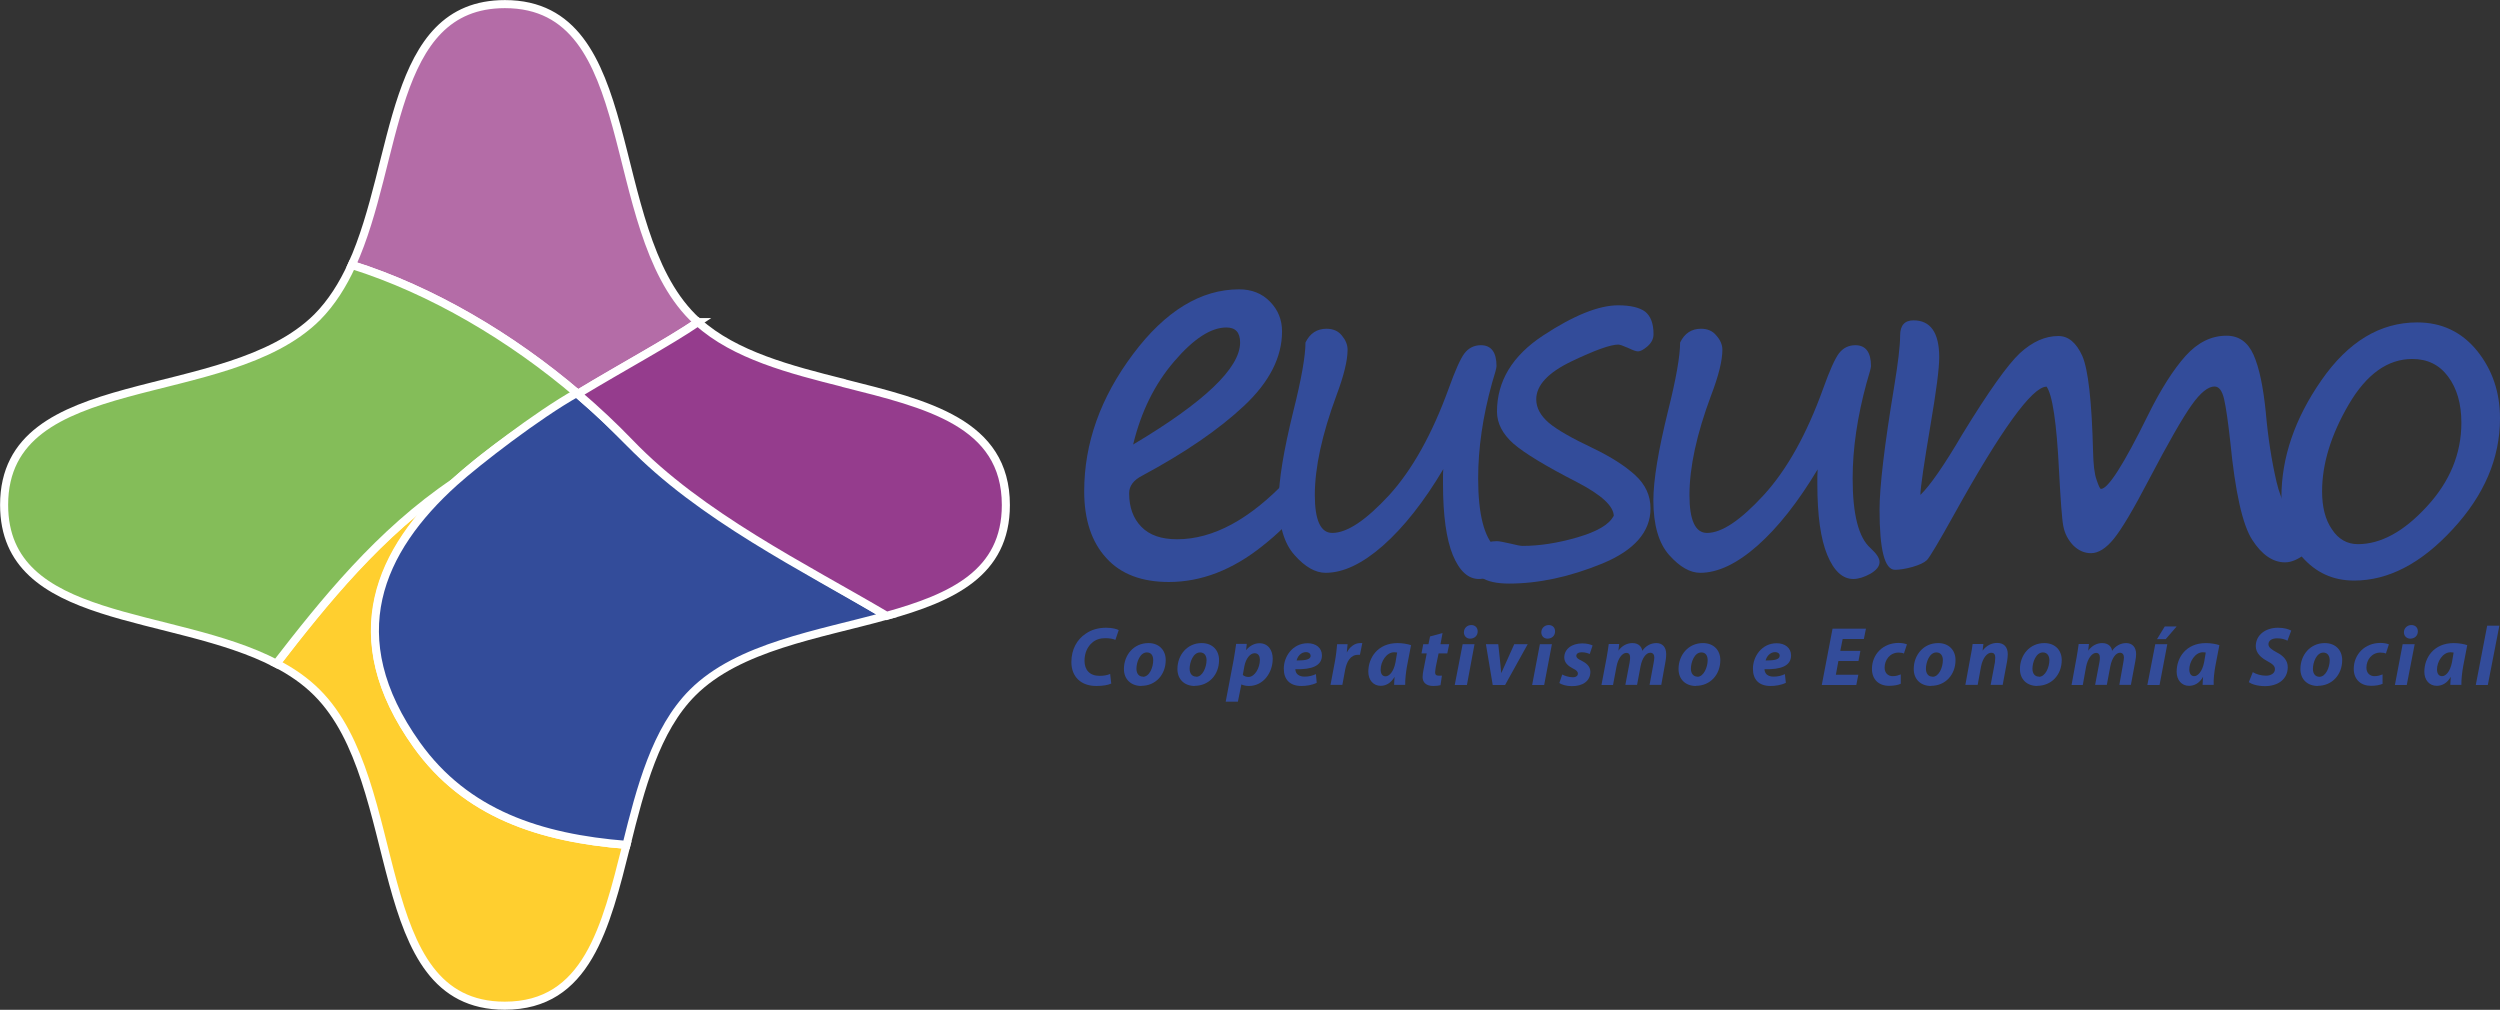 <svg xmlns="http://www.w3.org/2000/svg" id="Capa_2" viewBox="0 0 157.95 63.8"><rect x="0" y="0" width="157.95" height="63.8" fill="#333333" stroke="none"/><defs><style>.cls-1,.cls-2,.cls-3,.cls-4,.cls-5{stroke:#fff;stroke-miterlimit:10;stroke-width:.51px;}.cls-1,.cls-6{fill:#334c9a;}.cls-2{fill:#84bd59;}.cls-3{fill:#953c8d;}.cls-4{fill:#ffcf2f;}.cls-5{fill:#b46ca7;}</style></defs><g id="Capa_1-2"><g><path class="cls-4" d="M26.33,47.06c-4.88-6.83-2.31-12.27,2.38-16.6-4.75,3.17-8.31,7.63-11.26,11.46,.97,.5,1.84,1.1,2.58,1.84,5.73,5.73,3.13,19.78,11.86,19.78,5.19,0,6.38-4.94,7.69-10.16-5.45-.43-10.14-1.97-13.25-6.32Z"></path><path class="cls-5" d="M44.1,20.35c-.12-.1-.23-.2-.34-.31C38.04,14.31,40.63,.26,31.9,.26c-7.34,0-6.68,9.91-9.67,16.48,5.05,1.59,10.07,4.56,14.28,8.15,2.93-1.77,5.72-3.26,7.6-4.54Z"></path><path class="cls-2" d="M28.72,30.47c2.3-2.11,5.1-3.96,7.79-5.58-4.21-3.59-9.23-6.56-14.28-8.15-.57,1.25-1.28,2.38-2.19,3.3C14.3,25.76,.26,23.16,.26,31.9c0,7.61,10.66,6.62,17.2,10.03,2.96-3.82,6.51-8.28,11.26-11.46Z"></path><path class="cls-1" d="M56.01,38.9c-5.17-3.05-11.64-6.45-16.22-10.92-1.2-1.17-1.47-1.5-3.35-3.15-2.47,1.38-6.27,4.32-7.73,5.63-4.75,4.28-7.26,9.76-2.38,16.6,3.11,4.35,7.79,5.89,13.25,6.32,.89-3.58,1.85-7.29,4.18-9.62,2.91-2.91,7.98-3.67,12.25-4.86Z"></path><path class="cls-3" d="M53.31,24.2c-3.39-.85-6.89-1.76-9.21-3.85-1.88,1.28-4.67,2.77-7.6,4.54,.59,.5,1.15,1.01,1.71,1.53,.54,.51,1.07,1.03,1.59,1.57,4.42,4.61,11.05,7.87,16.22,10.92,4.13-1.15,7.53-2.7,7.53-7,0-5.21-4.99-6.38-10.23-7.7Z"></path><path class="cls-6" d="M82.66,30.56c0,1.09-.95,2.39-2.88,3.92-1.91,1.53-3.89,2.29-5.93,2.29-1.7,0-3.03-.49-3.95-1.51-.93-1.01-1.4-2.42-1.4-4.22,0-3.04,1.03-5.92,3.08-8.66,2.04-2.73,4.29-4.1,6.71-4.1,.79,0,1.45,.26,1.95,.78,.51,.52,.76,1.14,.76,1.88,0,1.63-.8,3.2-2.4,4.7-1.6,1.5-3.75,2.97-6.43,4.41-.55,.28-.83,.65-.83,1.11,0,.88,.25,1.59,.77,2.12,.51,.53,1.26,.79,2.26,.79,2.28,0,4.61-1.26,6.99-3.79,.35-.34,.61-.53,.8-.53,.34,0,.51,.27,.51,.81Zm-11.06-2.48c4.5-2.68,6.75-4.83,6.75-6.44,0-.64-.29-.95-.87-.95-.97,0-2.07,.71-3.3,2.15-1.23,1.43-2.09,3.18-2.59,5.25Z"></path><path class="cls-6" d="M91.2,29.62c-1.24,2.09-2.52,3.7-3.82,4.85-1.31,1.15-2.51,1.72-3.63,1.72-.64,0-1.3-.37-1.96-1.12-.67-.74-1-1.9-1-3.45,0-1.28,.31-3.15,.92-5.63,.52-2.06,.77-3.52,.77-4.35,.28-.58,.73-.87,1.33-.87,.41,0,.74,.14,.97,.43,.24,.29,.36,.58,.36,.9,0,.68-.24,1.65-.71,2.9-.9,2.44-1.36,4.53-1.36,6.28,0,1.59,.37,2.39,1.1,2.39,.95,0,2.14-.81,3.61-2.4,1.45-1.6,2.7-3.84,3.74-6.7,.41-1.14,.74-1.89,1-2.24,.26-.34,.61-.52,1.04-.52,.66,0,.99,.45,.99,1.32,0,.11-.09,.46-.28,1.06-.59,2.13-.88,4.14-.88,6.03,0,2.27,.38,3.74,1.12,4.41,.39,.36,.59,.64,.59,.88,0,.27-.2,.51-.59,.74-.4,.22-.76,.33-1.07,.33-.68,0-1.23-.5-1.65-1.51-.41-1.01-.62-2.5-.62-4.48v-.48c0-.15,0-.31,.02-.48Z"></path><path class="cls-6" d="M101.96,32.62c0-.64-.77-1.35-2.33-2.16-1.97-1.01-3.3-1.82-4-2.42-.69-.61-1.05-1.29-1.05-2.03,0-1.94,.98-3.54,2.91-4.81,1.93-1.27,3.52-1.91,4.74-1.91,.79,0,1.36,.14,1.71,.4,.35,.28,.53,.75,.53,1.42,0,.3-.13,.55-.38,.77-.25,.22-.46,.32-.6,.32-.12,0-.32-.07-.63-.22-.32-.14-.52-.21-.62-.21-.48,0-1.47,.35-2.95,1.06-1.48,.71-2.23,1.51-2.23,2.4,0,.54,.27,1.03,.79,1.48,.52,.44,1.47,.98,2.82,1.62,1.1,.53,1.98,1.09,2.63,1.68,.66,.6,.98,1.3,.98,2.11,0,1.48-1.02,2.65-3.06,3.49-2.06,.84-4.01,1.26-5.88,1.26-1.57,0-2.36-.53-2.36-1.6,0-.36,.18-.64,.53-.81,.35-.18,.71-.27,1.06-.27,.15,0,.43,.06,.84,.15,.4,.1,.66,.15,.78,.15,1.08,0,2.23-.18,3.47-.54,1.23-.36,2-.8,2.28-1.34Z"></path><path class="cls-6" d="M114.86,29.62c-1.25,2.09-2.52,3.7-3.82,4.85-1.29,1.14-2.5,1.72-3.62,1.72-.64,0-1.29-.37-1.96-1.12-.66-.74-1-1.9-1-3.45,0-1.28,.31-3.15,.92-5.63,.52-2.06,.77-3.52,.77-4.35,.28-.58,.72-.87,1.32-.87,.41,0,.74,.14,.97,.43,.25,.28,.38,.58,.38,.9,0,.68-.24,1.65-.72,2.9-.91,2.44-1.36,4.53-1.36,6.28,0,1.59,.37,2.39,1.11,2.39,.94,0,2.13-.81,3.59-2.4,1.46-1.6,2.71-3.84,3.74-6.7,.41-1.14,.74-1.89,1-2.24,.26-.34,.61-.52,1.04-.52,.66,0,.99,.45,.99,1.32,0,.11-.1,.46-.28,1.06-.58,2.13-.88,4.14-.88,6.03,0,2.27,.37,3.74,1.13,4.41,.39,.36,.57,.64,.57,.88,0,.27-.19,.51-.58,.74-.4,.22-.76,.33-1.08,.33-.67,0-1.22-.5-1.64-1.51-.42-1.01-.63-2.5-.63-4.48v-.48c0-.15,.01-.31,.02-.48Z"></path><path class="cls-6" d="M129.29,24.43c-.9,.02-2.84,2.69-5.8,8.02-1,1.8-1.58,2.77-1.75,2.94-.17,.16-.47,.3-.91,.43-.44,.12-.81,.18-1.1,.18-.66,0-.98-1.26-.98-3.8,0-1.43,.3-4.01,.92-7.75,.25-1.52,.38-2.6,.38-3.25s.29-.96,.85-.96c1.07,0,1.62,.78,1.62,2.33,0,.73-.19,2.16-.55,4.28-.41,2.43-.63,3.91-.64,4.42,.6-.58,1.49-1.85,2.65-3.83,1.65-2.7,2.87-4.41,3.64-5.13,.79-.72,1.59-1.08,2.43-1.08,.63,0,1.13,.42,1.51,1.26,.37,.84,.6,2.86,.68,6.04,.02,.8,.08,1.39,.22,1.78,.13,.39,.22,.58,.28,.58,.45,0,1.44-1.55,2.97-4.66,.81-1.64,1.61-2.89,2.38-3.75,.77-.85,1.63-1.27,2.58-1.27,.78,0,1.35,.4,1.71,1.21,.36,.81,.61,2.02,.77,3.6,.14,1.61,.37,3.09,.68,4.42,.31,1.34,.86,2.2,1.68,2.58,.56,.26,.84,.57,.84,.92s-.24,.69-.7,1.05c-.46,.36-.89,.54-1.28,.54-.77,0-1.47-.48-2.08-1.43-.61-.95-1.07-3.01-1.38-6.18-.14-1.27-.27-2.17-.39-2.7-.13-.54-.32-.8-.61-.8-.4,0-.89,.39-1.44,1.17-.56,.78-1.46,2.35-2.71,4.73-.97,1.86-1.7,3.09-2.2,3.71-.5,.62-.99,.92-1.45,.92-.42,0-.8-.17-1.13-.5-.32-.34-.53-.74-.62-1.21-.09-.47-.17-1.63-.27-3.48-.15-3.06-.42-4.85-.8-5.35Z"></path><path class="cls-6" d="M148.73,36.68c-1.33,0-2.42-.5-3.3-1.51-.86-1.02-1.29-2.26-1.29-3.75,0-2.5,.84-4.97,2.53-7.4,1.69-2.43,3.7-3.65,6.05-3.65,1.55,0,2.81,.6,3.78,1.79,.96,1.19,1.45,2.61,1.45,4.27,0,2.53-1,4.86-2.99,7.01-2,2.17-4.07,3.24-6.23,3.24Zm-2.02-5.63c0,.98,.2,1.78,.62,2.39,.41,.63,.97,.94,1.64,.94,1.45,0,2.9-.79,4.36-2.38,1.46-1.58,2.18-3.35,2.18-5.29,0-1.2-.28-2.17-.84-2.92-.55-.74-1.3-1.11-2.26-1.11-1.55,0-2.89,.95-4.02,2.88-1.12,1.92-1.68,3.75-1.68,5.48Z"></path><path class="cls-6" d="M70.2,43.19c-.19,.09-.51,.15-.94,.15-.95,0-1.57-.57-1.57-1.51,0-.81,.36-1.43,.9-1.79,.37-.26,.81-.38,1.31-.38,.39,0,.68,.09,.78,.15l-.21,.62c-.11-.06-.34-.11-.65-.11s-.6,.09-.81,.28c-.3,.25-.49,.65-.49,1.15,0,.57,.32,.95,.95,.95,.25,0,.5-.04,.67-.12l.07,.62Z"></path><path class="cls-6" d="M72.12,43.34c-.66,0-1.11-.42-1.11-1.07,0-.89,.62-1.64,1.55-1.64,.69,0,1.09,.47,1.09,1.07,0,.94-.65,1.63-1.53,1.63Zm.09-.58c.42,0,.65-.61,.65-1.05,0-.25-.1-.49-.4-.49-.44,0-.66,.63-.66,1.03,0,.3,.15,.5,.41,.5Z"></path><path class="cls-6" d="M75.49,43.34c-.66,0-1.1-.42-1.1-1.07,0-.89,.62-1.64,1.53-1.64,.7,0,1.1,.47,1.1,1.07,0,.94-.65,1.63-1.54,1.63Zm.09-.58c.4,0,.65-.61,.65-1.05,0-.25-.11-.49-.41-.49-.44,0-.66,.63-.66,1.03,0,.3,.15,.5,.42,.5Z"></path><path class="cls-6" d="M77.44,44.33l.5-2.63c.06-.31,.12-.76,.16-1.02h.67l-.04,.4c.22-.28,.53-.44,.84-.44,.56,0,.84,.45,.84,.98,0,.89-.6,1.72-1.5,1.72-.21,0-.39-.05-.48-.1l-.22,1.09h-.76Zm1.09-1.68c.08,.07,.2,.12,.35,.12,.4,0,.72-.58,.72-1.08,0-.21-.08-.42-.33-.42-.28,0-.55,.32-.65,.82l-.1,.56Z"></path><path class="cls-6" d="M83.19,43.14c-.3,.15-.68,.2-.96,.2-.74,0-1.12-.41-1.12-1.09,0-.79,.57-1.61,1.51-1.61,.52,0,.9,.29,.9,.77,0,.66-.64,.9-1.68,.87,0,.08,.03,.19,.08,.26,.1,.14,.28,.21,.5,.21,.28,0,.51-.06,.72-.16l.05,.55Zm-.39-1.72c0-.12-.11-.22-.28-.22-.35,0-.55,.3-.6,.53,.59,0,.89-.07,.89-.31Z"></path><path class="cls-6" d="M84.06,43.28l.29-1.54c.07-.39,.11-.82,.13-1.04h.66c-.02,.17-.03,.35-.05,.53,.18-.35,.49-.6,.84-.6,.05,0,.1,0,.14,0l-.15,.74s-.07,0-.12,0c-.48,0-.71,.43-.81,.93l-.18,.97h-.76Z"></path><path class="cls-6" d="M88.08,43.28c0-.15,.02-.33,.03-.52-.25,.43-.58,.57-.88,.57-.46,0-.78-.36-.78-.89,0-.88,.59-1.81,1.85-1.81,.31,0,.64,.06,.85,.13l-.26,1.35c-.06,.33-.12,.84-.11,1.16h-.7Zm.2-2.05c-.05-.01-.12-.02-.2-.02-.49,0-.85,.6-.85,1.09,0,.25,.09,.43,.31,.43s.51-.26,.63-.9l.1-.6Z"></path><path class="cls-6" d="M91.14,40l-.13,.7h.55l-.12,.58h-.55l-.18,.87c-.01,.11-.04,.24-.04,.33,0,.13,.06,.21,.23,.21,.06,0,.14,0,.2,0l-.09,.6c-.1,.03-.29,.05-.45,.05-.46,0-.68-.23-.68-.56,0-.13,.02-.28,.06-.48l.2-1.02h-.33l.11-.58h.33l.1-.49,.78-.21Z"></path><path class="cls-6" d="M91.91,43.28l.5-2.58h.75l-.48,2.58h-.77Zm.97-2.93c-.22,0-.39-.16-.39-.4,0-.27,.21-.46,.47-.46,.23,0,.4,.16,.4,.4,0,.29-.22,.46-.48,.46Z"></path><path class="cls-6" d="M94.66,40.7s.18,1.64,.19,1.83c.08-.18,.82-1.83,.82-1.83h.85l-1.43,2.58h-.78l-.43-2.58h.78Z"></path><path class="cls-6" d="M96.8,43.28l.49-2.58h.76l-.49,2.58h-.76Zm.97-2.93c-.22,0-.39-.16-.39-.4,0-.27,.22-.46,.47-.46,.24,0,.4,.16,.4,.4,0,.29-.22,.46-.48,.46Z"></path><path class="cls-6" d="M98.69,42.61c.14,.08,.43,.18,.68,.18,.21,0,.32-.1,.32-.23s-.09-.22-.32-.33c-.29-.15-.54-.36-.54-.69,0-.53,.47-.89,1.14-.89,.3,0,.53,.07,.65,.13l-.18,.54c-.11-.05-.29-.11-.51-.11-.21,0-.34,.09-.34,.23,0,.1,.1,.2,.31,.29,.28,.14,.58,.35,.58,.71,0,.6-.5,.92-1.18,.91-.32,0-.64-.09-.78-.2l.18-.53Z"></path><path class="cls-6" d="M101.18,43.28l.33-1.75c.06-.33,.1-.61,.13-.84h.66l-.05,.42c.24-.33,.56-.48,.89-.48,.41,0,.59,.26,.62,.49,.23-.33,.55-.49,.89-.49,.39,0,.62,.26,.62,.7,0,.1-.01,.31-.04,.44l-.27,1.5h-.74l.26-1.41c.02-.11,.04-.22,.04-.32,0-.17-.08-.3-.26-.3-.26,0-.51,.34-.61,.86l-.22,1.17h-.74l.27-1.42c.01-.1,.03-.2,.03-.29,0-.18-.05-.31-.24-.31-.26,0-.53,.36-.62,.87l-.22,1.16h-.74Z"></path><path class="cls-6" d="M107.15,43.34c-.66,0-1.1-.42-1.1-1.07,0-.89,.62-1.64,1.54-1.64,.7,0,1.1,.47,1.1,1.07,0,.94-.65,1.63-1.54,1.63Zm.09-.58c.4,0,.65-.61,.65-1.05,0-.25-.1-.49-.4-.49-.44,0-.66,.63-.66,1.03,0,.3,.16,.5,.41,.5Z"></path><path class="cls-6" d="M112.83,43.14c-.3,.15-.68,.2-.96,.2-.75,0-1.12-.41-1.12-1.09,0-.79,.57-1.61,1.5-1.61,.52,0,.91,.29,.91,.77,0,.66-.64,.9-1.68,.87,0,.08,.03,.19,.08,.26,.09,.14,.27,.21,.49,.21,.28,0,.52-.06,.72-.16l.06,.55Zm-.39-1.72c0-.12-.11-.22-.28-.22-.35,0-.55,.3-.61,.53,.6,0,.89-.07,.89-.31Z"></path><polygon class="cls-6" points="117.42 41.76 116.15 41.76 115.99 42.63 117.41 42.63 117.28 43.28 115.1 43.28 115.78 39.72 117.89 39.72 117.76 40.37 116.42 40.37 116.27 41.12 117.54 41.12 117.42 41.76"></polygon><path class="cls-6" d="M120.09,43.2c-.17,.08-.43,.13-.74,.13-.64,0-1.08-.39-1.08-1.07,0-.92,.7-1.64,1.68-1.64,.22,0,.41,.04,.53,.09l-.19,.58c-.09-.04-.19-.06-.34-.06-.54,0-.88,.46-.88,.95,0,.36,.23,.54,.51,.54,.22,0,.38-.06,.51-.11v.58Z"></path><path class="cls-6" d="M122.01,43.34c-.66,0-1.1-.42-1.1-1.07,0-.89,.62-1.64,1.54-1.64,.7,0,1.1,.47,1.1,1.07,0,.94-.65,1.63-1.54,1.63Zm.09-.58c.41,0,.65-.61,.65-1.05,0-.25-.11-.49-.41-.49-.44,0-.66,.63-.66,1.03,0,.3,.15,.5,.41,.5Z"></path><path class="cls-6" d="M124.17,43.28l.32-1.75c.07-.33,.11-.61,.14-.84h.68l-.05,.42c.24-.33,.58-.49,.92-.49,.43,0,.67,.26,.67,.71,0,.12-.02,.31-.04,.44l-.28,1.5h-.76l.27-1.43c0-.09,.02-.19,.02-.29,0-.18-.06-.31-.26-.31-.24,0-.53,.31-.64,.88l-.21,1.15h-.76Z"></path><path class="cls-6" d="M128.72,43.34c-.66,0-1.1-.42-1.1-1.07,0-.89,.62-1.64,1.54-1.64,.7,0,1.1,.47,1.1,1.07,0,.94-.65,1.63-1.55,1.63Zm.1-.58c.41,0,.66-.61,.66-1.05,0-.25-.12-.49-.41-.49-.44,0-.66,.63-.66,1.03,0,.3,.15,.5,.41,.5Z"></path><path class="cls-6" d="M130.88,43.28l.32-1.75c.06-.33,.1-.61,.13-.84h.65l-.05,.42c.25-.33,.56-.48,.89-.48,.41,0,.6,.26,.62,.49,.23-.33,.56-.49,.89-.49,.39,0,.63,.26,.63,.7,0,.1-.02,.31-.05,.44l-.28,1.5h-.73l.25-1.41c.02-.11,.04-.22,.04-.32,0-.17-.08-.3-.25-.3-.26,0-.51,.34-.61,.86l-.22,1.17h-.74l.27-1.42c.02-.1,.03-.2,.03-.29,0-.18-.06-.31-.24-.31-.26,0-.53,.36-.63,.87l-.21,1.16h-.74Z"></path><path class="cls-6" d="M135.67,43.28l.5-2.58h.76l-.49,2.58h-.76Zm1.85-3.7l-.69,.8h-.55l.49-.8h.75Z"></path><path class="cls-6" d="M139.16,43.28c0-.15,.02-.33,.03-.52-.24,.43-.58,.57-.89,.57-.46,0-.78-.36-.78-.89,0-.88,.58-1.81,1.85-1.81,.32,0,.64,.06,.85,.13l-.26,1.35c-.06,.33-.12,.84-.1,1.16h-.7Zm.21-2.05c-.06-.01-.12-.02-.2-.02-.48,0-.85,.6-.85,1.08,0,.25,.1,.43,.31,.43s.51-.26,.63-.9l.1-.6Z"></path><path class="cls-6" d="M142.32,42.46c.22,.13,.51,.23,.85,.23,.29,0,.56-.14,.56-.41,0-.21-.15-.33-.48-.51-.37-.2-.73-.49-.73-.95,0-.71,.63-1.16,1.4-1.16,.43,0,.68,.1,.84,.18l-.24,.64c-.12-.07-.36-.16-.66-.15-.36,0-.54,.17-.54,.37,0,.21,.21,.34,.51,.51,.44,.22,.71,.52,.71,.94,0,.79-.65,1.2-1.44,1.2-.49,0-.85-.13-1.02-.25l.25-.63Z"></path><path class="cls-6" d="M146.45,43.34c-.67,0-1.11-.42-1.11-1.07,0-.89,.62-1.64,1.54-1.64,.7,0,1.1,.47,1.1,1.07,0,.94-.65,1.63-1.54,1.63Zm.09-.58c.41,0,.65-.61,.65-1.04,0-.25-.11-.49-.4-.49-.44,0-.66,.63-.66,1.03,0,.3,.15,.5,.41,.5Z"></path><path class="cls-6" d="M150.54,43.2c-.17,.08-.43,.13-.74,.13-.63,0-1.09-.39-1.09-1.07,0-.92,.7-1.64,1.69-1.64,.22,0,.41,.04,.53,.09l-.19,.58c-.09-.04-.19-.06-.35-.06-.54,0-.88,.46-.88,.95,0,.36,.23,.54,.51,.54,.22,0,.38-.06,.51-.11v.58Z"></path><path class="cls-6" d="M151.31,43.28l.49-2.58h.76l-.5,2.58h-.76Zm.97-2.93c-.22,0-.4-.16-.4-.4,0-.27,.22-.46,.47-.46s.41,.16,.41,.4c0,.29-.22,.46-.48,.46Z"></path><path class="cls-6" d="M154.81,43.28c0-.15,.02-.33,.03-.52-.24,.43-.58,.57-.89,.57-.46,0-.78-.36-.78-.89,0-.88,.59-1.81,1.86-1.81,.32,0,.64,.06,.85,.13l-.26,1.35c-.06,.33-.12,.84-.11,1.16h-.7Zm.2-2.05s-.12-.02-.19-.02c-.49,0-.85,.6-.85,1.08,0,.25,.1,.43,.32,.43s.51-.26,.63-.9l.1-.6Z"></path><polygon class="cls-6" points="156.42 43.28 157.14 39.53 157.91 39.53 157.18 43.28 156.42 43.28"></polygon></g></g></svg>